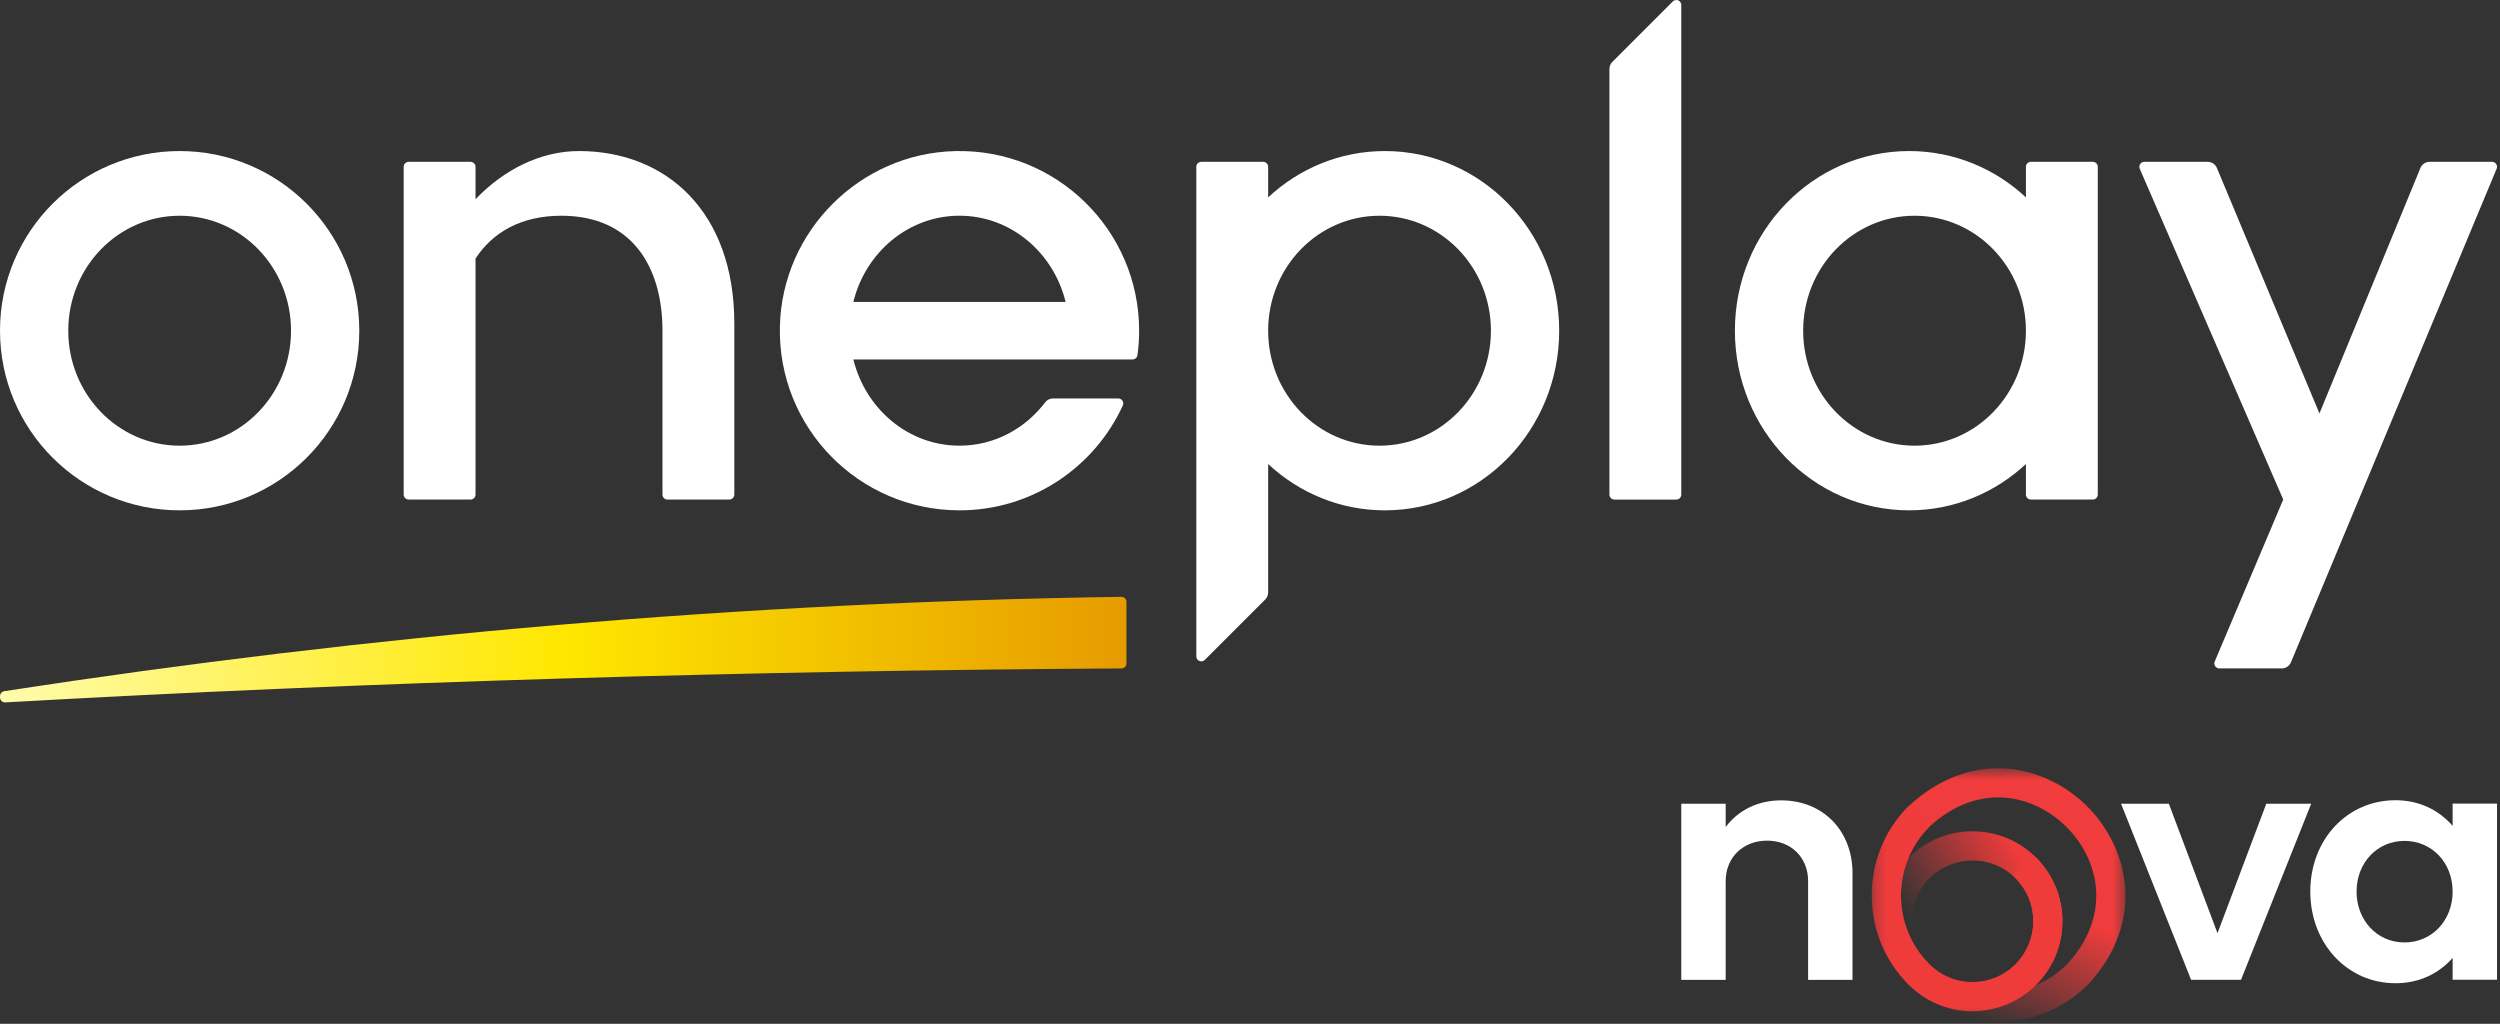 <svg width="210" height="86" viewBox="0 0 210 86" fill="none" xmlns="http://www.w3.org/2000/svg">
<rect x="0" y="0" width="210" height="86" fill="#333333" stroke="none"/>
<path d="M141.227 67.514H144.957V69.468C145.987 68.092 147.626 67.23 149.611 67.23C153.173 67.23 155.611 69.815 155.611 73.345V82.307H151.881V74.007C151.881 72.021 150.441 70.613 148.435 70.613C146.428 70.613 144.957 72.021 144.957 74.007V82.307H141.227V67.514Z" fill="white"/>
<path d="M178.169 67.513H182.183L186.27 78.387L190.368 67.513H194.14L188.245 82.306H184.053L178.169 67.513Z" fill="white"/>
<path d="M201.977 79.166C204.277 79.166 206.021 77.327 206.021 74.889C206.021 72.452 204.267 70.634 201.977 70.634C199.686 70.634 197.952 72.473 197.952 74.889C197.952 77.306 199.676 79.166 201.977 79.166ZM206.021 80.468C204.845 81.792 203.206 82.591 201.22 82.591C197.175 82.591 194.065 79.26 194.065 74.889C194.065 70.519 197.164 67.219 201.22 67.219C203.206 67.219 204.845 68.028 206.021 69.373V67.503H209.751V82.296H206.021V80.468Z" fill="white"/>
<mask id="mask0_40_20" style="mask-type:luminance" maskUnits="userSpaceOnUse" x="157" y="64" width="22" height="22">
<path d="M178.535 64.54H157.227V85.833H178.535V64.54Z" fill="white"/>
</mask>
<g mask="url(#mask0_40_20)">
<path d="M167.837 85.833C165.12 85.833 162.403 84.797 160.34 82.727C156.199 78.586 156.199 71.846 160.34 67.704C165.693 62.763 171.853 64.261 175.333 67.741C178.806 71.214 180.311 77.382 175.399 82.698C173.307 84.79 170.568 85.833 167.844 85.833H167.837ZM162.073 81.001C165.26 84.188 170.443 84.188 173.63 81.001C177.426 76.882 176.354 72.242 173.593 69.474C170.825 66.713 166.185 65.634 162.036 69.474C158.886 72.624 158.886 77.815 162.073 81.001Z" fill="url(#paint0_linear_40_20)"/>
<path d="M165.687 84.944C163.668 84.944 161.774 84.159 160.342 82.727C158.917 81.302 158.125 79.401 158.125 77.382C158.125 75.362 158.91 73.461 160.342 72.036C163.286 69.092 168.081 69.092 171.032 72.036C172.457 73.468 173.243 75.362 173.243 77.382C173.243 79.401 172.457 81.295 171.025 82.727C169.601 84.151 167.699 84.937 165.68 84.937L165.687 84.944ZM165.687 72.279C164.38 72.279 163.073 72.778 162.075 73.769C161.113 74.731 160.577 76.016 160.577 77.382C160.577 78.747 161.106 80.032 162.075 80.994C163.037 81.956 164.321 82.492 165.687 82.492C167.053 82.492 168.338 81.963 169.3 80.994C170.261 80.025 170.797 78.747 170.797 77.382C170.797 76.016 170.269 74.731 169.3 73.769C168.301 72.77 166.994 72.279 165.687 72.279Z" fill="url(#paint1_linear_40_20)"/>
<path d="M165.687 84.944C163.668 84.944 161.774 84.159 160.342 82.727C158.917 81.302 158.125 79.401 158.125 77.382C158.125 75.362 158.91 73.461 160.342 72.036C163.286 69.092 168.081 69.092 171.032 72.036C172.457 73.468 173.243 75.362 173.243 77.382C173.243 79.401 172.457 81.295 171.025 82.727C169.601 84.151 167.699 84.937 165.68 84.937L165.687 84.944ZM165.687 72.279C164.38 72.279 163.073 72.778 162.075 73.769C161.113 74.731 160.577 76.016 160.577 77.382C160.577 78.747 161.106 80.032 162.075 80.994C163.037 81.956 164.321 82.492 165.687 82.492C167.053 82.492 168.338 81.963 169.3 80.994C170.261 80.025 170.797 78.747 170.797 77.382C170.797 76.016 170.269 74.731 169.3 73.769C168.301 72.77 166.994 72.279 165.687 72.279Z" fill="url(#paint2_linear_40_20)"/>
<path d="M160.342 82.734C158.33 80.722 157.229 78.057 157.229 75.216C157.229 72.374 158.337 69.709 160.342 67.704L162.074 69.437C160.533 70.979 159.681 73.035 159.681 75.216C159.681 77.396 160.533 79.452 162.074 80.994L160.342 82.727V82.734Z" fill="#F03B3B"/>
</g>
<path d="M15.09 12.688C6.757 12.688 0 19.445 0 27.778C0 36.111 6.756 42.868 15.09 42.868C23.425 42.868 30.18 36.113 30.18 27.778C30.18 19.444 23.425 12.688 15.09 12.688ZM15.09 37.437C9.923 37.437 5.734 33.113 5.734 27.779C5.734 22.445 9.923 18.122 15.09 18.122C20.257 18.122 24.446 22.445 24.446 27.779C24.446 33.113 20.257 37.437 15.09 37.437Z" fill="white"/>
<path d="M48.63 12.688C45.446 12.688 42.333 14.227 39.944 16.736V14.012C39.944 13.781 39.756 13.594 39.526 13.594H34.327C34.096 13.594 33.909 13.782 33.909 14.012V41.544C33.909 41.776 34.097 41.963 34.327 41.963H39.526C39.758 41.963 39.944 41.775 39.944 41.544V21.721C41.373 19.526 43.762 18.121 47.15 18.121C53.109 18.121 55.648 22.444 55.648 27.778V41.544C55.648 41.776 55.835 41.963 56.066 41.963H61.265C61.496 41.963 61.683 41.775 61.683 41.544V27.174C61.683 17.78 55.968 12.688 48.63 12.688Z" fill="white"/>
<path d="M170.177 14.012V16.579C167.581 14.161 164.142 12.688 160.369 12.688C152.284 12.688 145.731 19.444 145.731 27.778C145.731 36.113 152.284 42.868 160.369 42.868C164.143 42.868 167.582 41.395 170.177 38.978V41.544C170.177 41.776 170.365 41.963 170.596 41.963H175.794C176.025 41.963 176.213 41.775 176.213 41.544V14.012C176.213 13.781 176.025 13.594 175.794 13.594H170.596C170.364 13.594 170.177 13.782 170.177 14.012ZM160.821 37.437C155.654 37.437 151.465 33.113 151.465 27.779C151.465 22.445 155.654 18.122 160.821 18.122C165.988 18.122 170.177 22.445 170.177 27.779C170.177 33.113 165.988 37.437 160.821 37.437Z" fill="white"/>
<path d="M203.315 14.112L194.833 34.729L186.218 14.108C186.088 13.796 185.783 13.593 185.446 13.593H180.126C179.824 13.593 179.622 13.902 179.74 14.179L191.792 41.961L186.038 55.565C185.92 55.842 186.125 56.148 186.423 56.148H191.666C192.004 56.148 192.309 55.944 192.44 55.632L209.718 14.172C209.833 13.896 209.63 13.592 209.331 13.592H204.087C203.747 13.592 203.442 13.797 203.313 14.111L203.315 14.112Z" fill="white"/>
<path d="M116.334 12.688C112.56 12.688 109.12 14.161 106.525 16.579V14.012C106.525 13.781 106.338 13.594 106.107 13.594H100.908C100.677 13.594 100.49 13.782 100.49 14.012V55.136C100.49 55.51 100.941 55.697 101.204 55.432L106.28 50.357C106.437 50.2 106.525 49.987 106.525 49.765V38.979C109.122 41.397 112.561 42.869 116.334 42.869C124.418 42.869 130.972 36.114 130.972 27.779C130.972 19.445 124.418 12.688 116.334 12.688ZM115.88 37.437C110.713 37.437 106.524 33.113 106.524 27.779C106.524 22.445 110.713 18.122 115.88 18.122C121.047 18.122 125.237 22.445 125.237 27.779C125.237 33.113 121.047 37.437 115.88 37.437Z" fill="white"/>
<path d="M135.191 5.792V41.545C135.191 41.777 135.379 41.964 135.61 41.964H140.809C141.04 41.964 141.227 41.776 141.227 41.545V0.42C141.227 0.182 141.044 0.02 140.843 0.002C140.818 -0.001 140.793 -0.001 140.768 0.002C140.678 0.01 140.587 0.049 140.512 0.124L135.437 5.199C135.28 5.356 135.191 5.571 135.191 5.792Z" fill="white"/>
<path d="M95.13 30.193C95.338 30.193 95.517 30.041 95.546 29.835C95.638 29.162 95.687 28.476 95.687 27.778C95.687 19.323 88.733 12.492 80.233 12.692C72.228 12.88 65.699 19.41 65.511 27.414C65.311 35.915 72.142 42.868 80.597 42.868C86.687 42.868 91.931 39.259 94.315 34.064C94.443 33.786 94.239 33.47 93.934 33.47H88.458C88.2 33.47 87.955 33.585 87.799 33.791C86.113 36.012 83.514 37.437 80.597 37.437C76.308 37.437 72.704 34.359 71.683 30.194L95.13 30.193ZM80.597 18.12C84.886 18.12 88.49 21.198 89.511 25.363H71.681C72.702 21.198 76.308 18.12 80.597 18.12Z" fill="white"/>
<path d="M94.199 50.133C62.392 50.592 31.07 53.331 0.358 58.058C0.154 58.09 0.003 58.265 0.002 58.471V58.582C0.001 58.823 0.202 59.016 0.442 59.001C30.747 57.284 63.501 56.325 94.208 56.148C94.438 56.147 94.623 55.96 94.623 55.73V50.553C94.623 50.319 94.431 50.13 94.197 50.133H94.199Z" fill="url(#paint3_linear_40_20)"/>
<defs>
<linearGradient id="paint0_linear_40_20" x1="167.139" y1="73.718" x2="162.367" y2="84.364" gradientUnits="userSpaceOnUse">
<stop stop-color="#F03C3C"/>
<stop offset="1" stop-color="#F03C3C" stop-opacity="0"/>
</linearGradient>
<linearGradient id="paint1_linear_40_20" x1="170.078" y1="72.616" x2="160.9" y2="78.123" gradientUnits="userSpaceOnUse">
<stop stop-color="#F03B3B"/>
<stop offset="1" stop-color="#F03B3B" stop-opacity="0"/>
</linearGradient>
<linearGradient id="paint2_linear_40_20" x1="161.267" y1="81.06" x2="161.634" y2="81.427" gradientUnits="userSpaceOnUse">
<stop stop-color="#F03B3B" stop-opacity="0"/>
<stop offset="1" stop-color="#F03B3B"/>
</linearGradient>
<linearGradient id="paint3_linear_40_20" x1="-0.003" y1="54.57" x2="94.619" y2="54.57" gradientUnits="userSpaceOnUse">
<stop stop-color="#FFFCAB"/>
<stop offset="0.5" stop-color="#FFE700"/>
<stop offset="1" stop-color="#E69B00"/>
</linearGradient>
</defs>
</svg>
